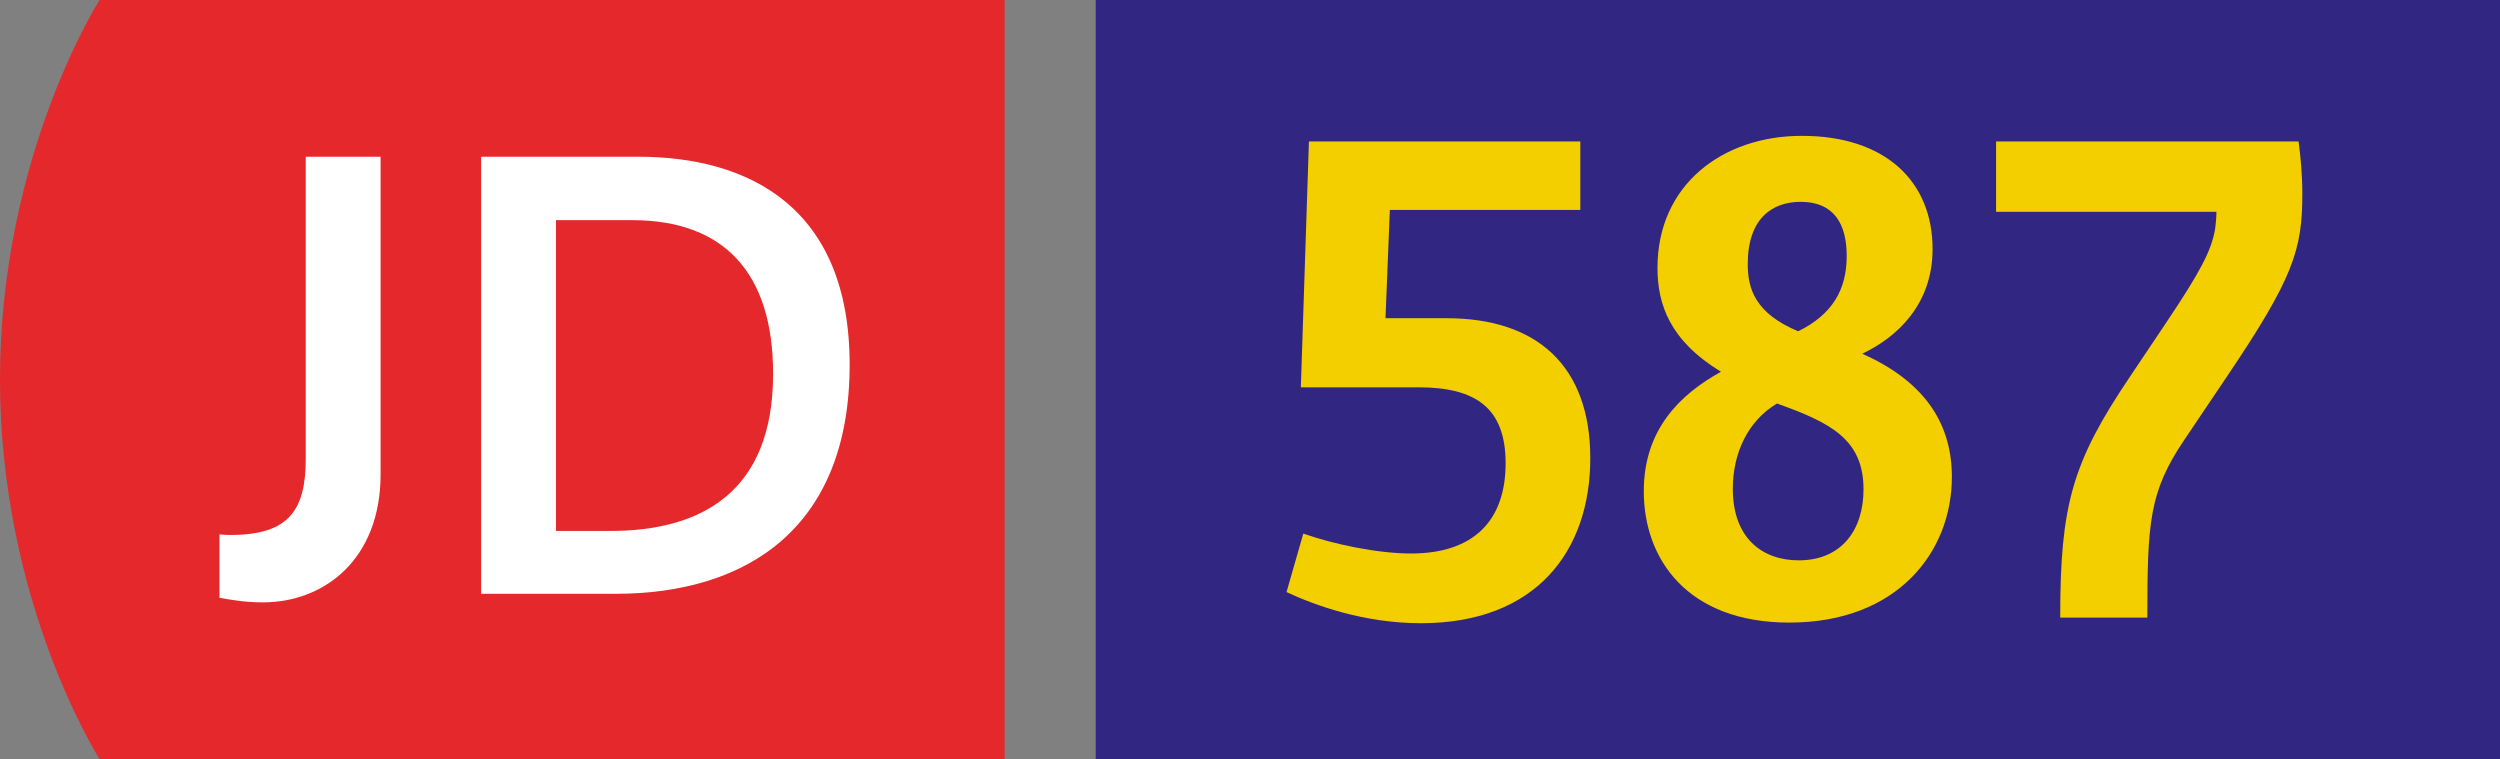 <svg xmlns="http://www.w3.org/2000/svg" xmlns:xlink="http://www.w3.org/1999/xlink" xml:space="preserve" viewBox="0 0 329.349 100"><rect x="0" y="0" width="329.349" height="100" fill="#808080" stroke="none"/><defs><path id="a" d="M0 .003h132.349v99.994H0z"/></defs><clipPath id="b"><use xlink:href="#a" style="overflow:visible"/></clipPath><path d="M13.12 0S0 20.496 0 50.003C0 79.504 13.12 100 13.12 100h119.229V0z" style="clip-path:url(#b);fill:#e5282b"/><defs><path id="c" d="M0 .003h132.349v99.994H0z"/></defs><clipPath id="d"><use xlink:href="#c" style="overflow:visible"/></clipPath><path d="M28.913 70.399c.6.074 1.055.074 1.504.074 7.832 0 9.861-3.462 9.861-10.086v-39.74h9.861v41.849c0 11.214-7.448 16.86-15.504 16.86-2.558 0-4.366-.375-5.719-.6v-8.357z" style="clip-path:url(#d);fill:#fff"/><defs><path id="e" d="M0 .003h132.349v99.994H0z"/></defs><clipPath id="f"><use xlink:href="#e" style="overflow:visible"/></clipPath><path d="M63.383 20.647h20.703c14.526 0 27.846 6.623 27.846 27.397 0 21.453-13.471 30.183-30.863 30.183H63.383zm17.013 49.3c11.817 0 21.453-4.966 21.453-20.7 0-13.321-6.479-20.245-18.591-20.245H73.244v40.945z" style="clip-path:url(#f);fill:#fff"/><path d="M144.349 0h185v100h-185z" style="fill:#312783"/><path d="M171.699 70.294c3.938 1.393 9.76 2.625 14.185 2.625 8.283 0 12.466-4.348 12.466-11.892 0-7.296-3.938-10.002-11.482-10.002h-15.495l1.065-32.39h35.751v9.021h-25.091l-.574 14.266h8.035c11.973 0 18.943 6.315 18.943 18.449 0 12.218-7.135 21.73-22.304 21.73-7.544 0-14.021-2.377-17.711-4.1zM226.721 48.974c-6.725-4.1-8.364-8.854-8.364-13.692 0-10.905 8.528-17.385 19.023-17.385 10.905 0 17.217 5.906 17.217 14.924 0 7.215-4.59 11.563-9.264 13.776 7.706 3.445 11.805 8.692 11.805 16.237 0 9.921-7.215 19.185-21.401 19.185-13.447 0-19.185-8.364-19.185-17.301.003-8.199 4.841-12.789 10.169-15.744m10.25 24.846c5.574 0 8.528-3.935 8.528-9.347 0-6.56-4.264-8.773-11.399-11.315-3.854 2.296-5.822 6.56-5.822 11.234.001 6.476 3.855 9.428 8.693 9.428m6.313-40.096c0-4.183-1.639-7.135-6.067-7.135-3.69 0-6.97 2.132-6.97 8.199 0 3.28.984 6.48 6.641 8.857 4.509-2.212 6.396-5.492 6.396-9.921M280.595 49.632l4.674-6.97c4.509-6.725 6.067-9.593 6.56-12.547.081-.736.164-1.474.164-2.213h-29.029v-9.267h39.85c.248 1.887.493 4.264.493 6.889 0 7.38-1.148 11.07-10.005 24.188l-5.574 8.283c-4.593 6.806-4.838 10.822-4.838 23.368h-11.479c.001-14.839 1.559-20.416 9.184-31.731" style="fill:#f4cf00"/></svg>